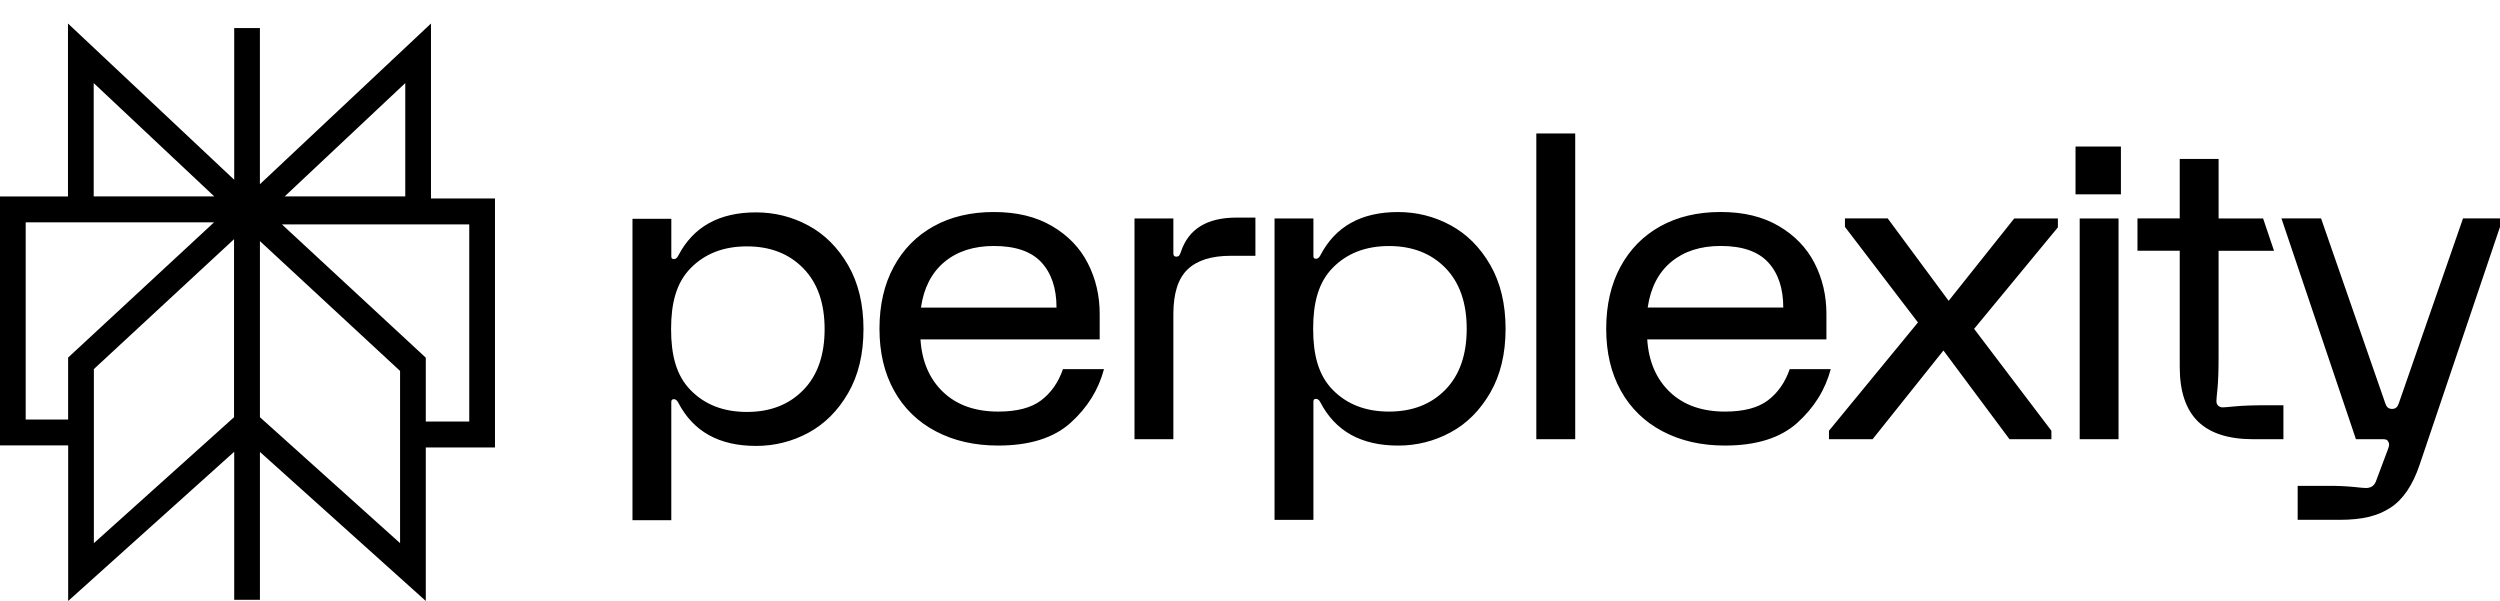 <svg width="104" height="25" viewBox="0 0 104 25" fill="none" xmlns="http://www.w3.org/2000/svg">
<path fill-rule="evenodd" clip-rule="evenodd" d="M17.929 0.978V8.256H20.591V18.614H17.713V25L10.813 18.8V24.951H9.743V18.793L2.836 25V18.529H0V8.172H2.828V0.978L9.743 7.478V1.168H10.812V7.664L17.929 0.978ZM10.813 10.03V17.356L16.643 22.595V15.431L10.813 10.03ZM9.736 9.95L3.905 15.353V22.595L9.736 17.356V9.951V9.95ZM17.713 17.537H19.521V9.334H11.727L17.713 14.88V17.537ZM8.906 9.249H1.069V17.452H2.834V14.874L8.905 9.248L8.906 9.249ZM3.898 3.456V8.17H8.913L3.898 3.456ZM16.859 3.456L11.844 8.17H16.859V3.456Z" fill="black"/>
<path fill-rule="evenodd" clip-rule="evenodd" d="M51.434 9.051H52.225V10.641H51.201C50.398 10.641 49.801 10.829 49.405 11.206C49.01 11.584 48.812 12.202 48.812 13.062V18.272H47.195V9.087H48.812V10.553C48.812 10.635 48.854 10.677 48.938 10.677C48.986 10.677 49.021 10.665 49.046 10.641C49.08 10.599 49.104 10.551 49.118 10.5C49.429 9.534 50.202 9.052 51.435 9.052L51.434 9.051ZM61.994 11.02C62.418 11.757 62.632 12.643 62.632 13.679C62.632 14.715 62.42 15.601 61.994 16.337C61.568 17.073 61.018 17.624 60.341 17.988C59.674 18.351 58.923 18.54 58.159 18.536C56.626 18.536 55.549 17.936 54.926 16.734C54.878 16.64 54.818 16.593 54.746 16.593C54.673 16.593 54.638 16.628 54.638 16.699V21.627H53.021V9.087H54.638V10.659C54.638 10.729 54.673 10.765 54.746 10.765C54.818 10.765 54.877 10.718 54.926 10.624C55.549 9.422 56.626 8.821 58.159 8.821C58.937 8.821 59.665 9.003 60.341 9.369C61.018 9.734 61.569 10.284 61.994 11.02ZM61.015 13.679C61.015 12.595 60.719 11.75 60.127 11.144C59.534 10.539 58.753 10.235 57.782 10.235C56.811 10.235 56.031 10.539 55.438 11.144C54.845 11.751 54.627 12.596 54.627 13.678C54.627 14.761 54.845 15.607 55.437 16.213C56.031 16.82 56.812 17.122 57.782 17.122C58.752 17.122 59.534 16.819 60.127 16.213C60.719 15.607 61.015 14.761 61.015 13.679ZM35.283 11.034C35.708 11.771 35.921 12.657 35.921 13.692C35.921 14.729 35.709 15.615 35.283 16.351C34.857 17.087 34.306 17.637 33.63 18.003C32.964 18.365 32.212 18.554 31.448 18.55C29.915 18.55 28.837 17.95 28.215 16.748C28.167 16.654 28.106 16.606 28.035 16.606C27.963 16.606 27.926 16.642 27.926 16.713V21.641H26.311V9.101H27.927V10.672C27.927 10.744 27.963 10.779 28.035 10.779C28.107 10.779 28.166 10.732 28.215 10.637C28.838 9.436 29.915 8.835 31.448 8.835C32.227 8.835 32.954 9.017 33.631 9.383C34.307 9.748 34.857 10.299 35.283 11.034ZM34.304 13.692C34.304 12.609 34.009 11.764 33.415 11.159C32.823 10.553 32.042 10.249 31.071 10.249C30.1 10.249 29.319 10.553 28.727 11.159C28.134 11.765 27.917 12.61 27.917 13.692C27.917 14.775 28.134 15.622 28.727 16.227C29.319 16.834 30.1 17.137 31.071 17.137C32.042 17.137 32.823 16.833 33.415 16.227C34.009 15.622 34.304 14.774 34.304 13.692ZM44.22 15.355H45.926C45.699 16.215 45.234 16.961 44.535 17.59C43.834 18.22 42.831 18.535 41.525 18.535C40.543 18.535 39.679 18.338 38.93 17.943C38.194 17.56 37.59 16.973 37.197 16.256C36.789 15.526 36.586 14.666 36.586 13.678C36.586 12.688 36.783 11.829 37.179 11.099C37.573 10.369 38.128 9.806 38.84 9.412C39.553 9.017 40.388 8.82 41.346 8.82C42.304 8.82 43.097 9.014 43.762 9.403C44.427 9.792 44.924 10.307 45.252 10.948C45.582 11.591 45.747 12.294 45.747 13.06V14.119H38.292C38.351 15.037 38.666 15.768 39.234 16.309C39.803 16.85 40.567 17.122 41.525 17.122C42.303 17.122 42.9 16.967 43.312 16.654C43.725 16.342 44.027 15.91 44.22 15.355ZM38.31 12.795H43.951C43.951 11.994 43.741 11.367 43.322 10.913C42.903 10.46 42.244 10.233 41.346 10.233C40.508 10.233 39.822 10.454 39.291 10.895C38.758 11.337 38.431 11.97 38.312 12.793L38.31 12.795ZM63.912 18.271H65.529V5.553H63.911V18.272V18.271L63.912 18.271ZM86.342 8.083H88.23V6.096H86.342V8.084V8.083ZM93.002 16.902C92.71 16.931 92.532 16.946 92.473 16.946C92.437 16.948 92.4 16.943 92.366 16.93C92.332 16.918 92.301 16.899 92.274 16.875C92.25 16.849 92.231 16.818 92.218 16.785C92.206 16.752 92.201 16.716 92.203 16.681C92.203 16.622 92.218 16.447 92.248 16.159C92.277 15.871 92.293 15.426 92.293 14.827V10.433H94.599L94.145 9.087H92.294V6.613H90.677V9.085H88.919V10.431H90.677V15.267C90.677 16.28 90.93 17.034 91.432 17.529C91.935 18.023 92.701 18.271 93.732 18.271H94.99V16.858H94.361C93.75 16.858 93.297 16.873 93.004 16.903L93.002 16.902ZM102.462 9.085L99.785 16.792C99.749 16.887 99.693 17.011 99.509 17.011C99.325 17.011 99.269 16.887 99.233 16.792L96.556 9.085H94.908L98.007 18.27H99.103C99.157 18.268 99.212 18.274 99.264 18.288C99.301 18.299 99.33 18.328 99.354 18.377C99.403 18.447 99.396 18.554 99.337 18.694L98.834 20.036C98.762 20.213 98.624 20.301 98.421 20.301C98.349 20.301 98.181 20.286 97.918 20.257C97.578 20.224 97.236 20.209 96.894 20.213H95.583V21.625H97.307C98.313 21.625 98.919 21.457 99.44 21.122C99.96 20.787 100.364 20.195 100.652 19.346L104 9.438V9.085L102.462 9.085ZM81.062 12.512L78.529 9.086H76.75V9.439L79.786 13.414L76.085 17.919V18.271H77.9L80.847 14.58L83.595 18.271H85.338V17.919L82.123 13.68L85.608 9.458V9.087H83.793L81.063 12.515L81.062 12.513V12.512ZM86.514 18.27H88.131V9.087H86.515V18.271L86.514 18.27ZM76.159 15.355C75.931 16.215 75.467 16.96 74.767 17.59C74.066 18.22 73.063 18.535 71.758 18.535C70.775 18.535 69.912 18.337 69.163 17.942C68.426 17.56 67.823 16.973 67.429 16.256C67.021 15.526 66.818 14.666 66.818 13.677C66.818 12.688 67.016 11.828 67.411 11.098C67.806 10.368 68.36 9.806 69.073 9.411C69.785 9.017 70.62 8.819 71.578 8.819C72.537 8.819 73.329 9.013 73.995 9.402C74.659 9.791 75.156 10.306 75.485 10.947C75.814 11.59 75.979 12.293 75.979 13.059V14.118H68.525C68.584 15.036 68.899 15.767 69.467 16.309C70.036 16.85 70.8 17.122 71.758 17.122C72.537 17.122 73.133 16.966 73.546 16.654C73.958 16.341 74.261 15.909 74.453 15.355H76.159ZM68.543 12.794H74.184C74.184 11.994 73.974 11.366 73.555 10.912C73.135 10.459 72.477 10.232 71.579 10.232C70.741 10.232 70.055 10.453 69.523 10.894C68.99 11.336 68.664 11.97 68.544 12.793L68.543 12.794Z" fill="black"/>
</svg>
